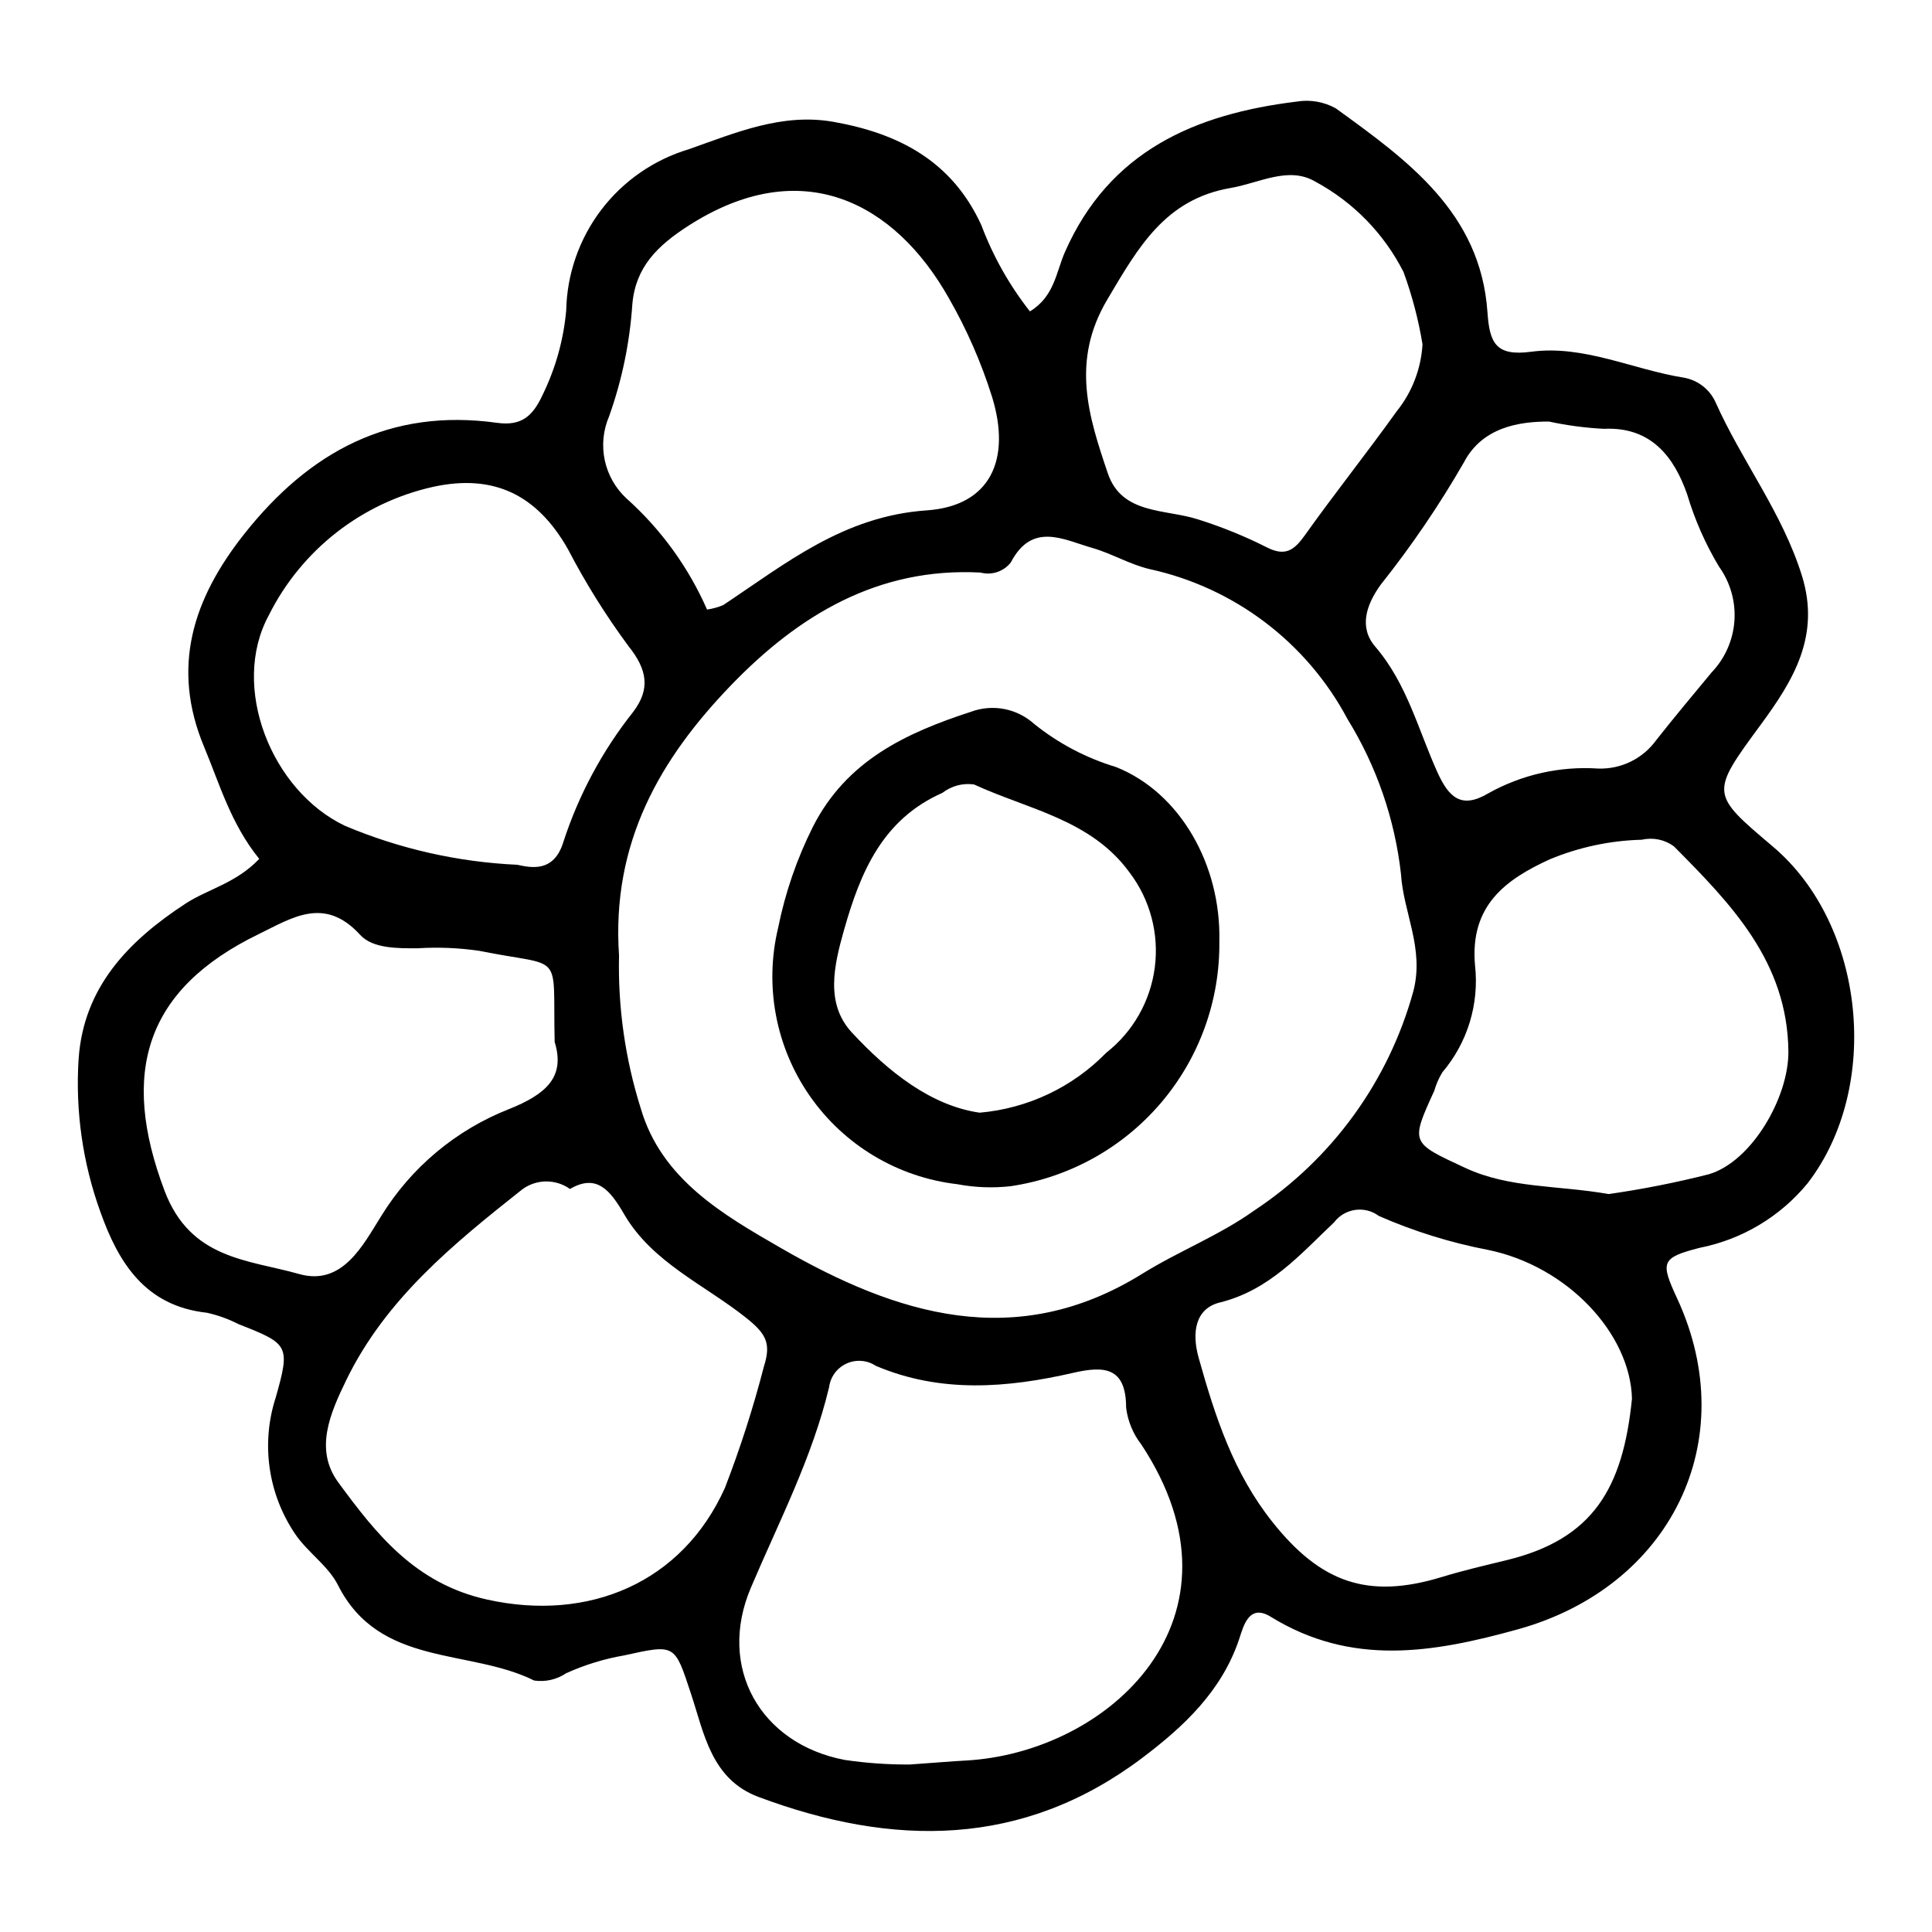 <?xml version="1.0" encoding="UTF-8"?>
<!-- The Best Svg Icon site in the world: iconSvg.co, Visit us! https://iconsvg.co -->
<svg fill="#000000" width="800px" height="800px" version="1.1" viewBox="144 144 512 512" xmlns="http://www.w3.org/2000/svg">
 <g>
  <path d="m588.46 488.1c-4.477-9.68-4.281-10.766 6-13.422l-0.004 0.004c11.219-2.215 21.32-8.258 28.574-17.098 19.645-25.484 15.328-68.504-9.199-89.234-16.617-14.043-16.629-14.055-3.227-32.285 8.641-11.75 15.859-23.52 10.949-39.418-5.168-16.734-15.984-30.457-22.973-46.18v-0.004c-1.578-3.359-4.691-5.738-8.344-6.379-13.531-2.16-26.523-8.727-40.441-6.871-9.398 1.254-11.047-2.309-11.605-10.492-1.809-26.367-21.195-40.262-40.203-54.016-3.152-1.746-6.801-2.375-10.355-1.781-26.883 3.285-49.609 13.051-61.418 39.875-2.32 5.273-2.797 11.809-9.277 15.723-5.434-6.91-9.773-14.617-12.867-22.848-7.816-17.113-22.098-24.375-39.258-27.395-13.5-2.375-25.781 2.856-38.23 7.258-9.246 2.758-17.379 8.379-23.227 16.051-5.844 7.676-9.102 17.012-9.305 26.656-0.691 7.734-2.789 15.277-6.184 22.258-2.609 5.641-5.496 8.473-12.176 7.547-28.289-3.934-49.688 7.625-66.98 29.484-13.609 17.207-19.43 35.301-10.617 56.406 4.129 9.883 7.059 20.34 14.609 29.676-6.207 6.5-13.59 7.973-19.535 11.852-15.031 9.816-27.012 22.074-28.328 41.109h-0.004c-0.895 13.797 1.074 27.629 5.781 40.629 4.812 13.531 11.945 24.914 28.199 26.684 2.93 0.648 5.758 1.668 8.426 3.035 13.23 5.191 13.758 5.598 9.836 19.395v0.004c-3.941 12.152-2.082 25.445 5.043 36.051 3.266 4.934 8.836 8.516 11.438 13.684 10.996 21.828 34.797 16.727 52.016 25.305l-0.004-0.004c2.965 0.43 5.981-0.262 8.465-1.934 4.902-2.223 10.07-3.812 15.379-4.727 13.629-3.016 13.348-3 17.691 10.125 3.516 10.621 5.391 22.703 17.914 27.387 35.551 13.293 70.012 13.523 101.65-10.32 10.949-8.254 21.055-17.652 25.699-31.449 1.141-3.391 2.555-9.574 8.383-5.984 21.383 13.176 42.852 9.617 65.559 3.312 40.332-11.207 59.629-49.867 42.152-87.668zm-56.539-221.51c4.906-9.469 14.891-10.914 22.605-10.867 4.793 1.035 9.664 1.676 14.562 1.922 12.562-0.613 18.621 7.598 22.023 17.352 2.004 6.723 4.844 13.168 8.453 19.18 2.996 4.172 4.438 9.262 4.074 14.383-0.367 5.125-2.512 9.957-6.066 13.664-4.926 5.938-9.871 11.855-14.648 17.91-3.559 4.934-9.348 7.762-15.422 7.539-10.137-0.672-20.25 1.613-29.109 6.578-7.066 4.188-10.406 1.156-13.457-5.582-5.094-11.254-8.059-23.5-16.477-33.297-4.391-5.109-2.41-11.094 1.445-16.426 8.137-10.223 15.496-21.035 22.016-32.355zm-94.477-43.207c8.199-13.82 15.328-26.605 32.734-29.574 7.543-1.285 15.379-5.91 22.508-1.609v-0.004c10.004 5.414 18.117 13.746 23.262 23.891 2.273 6.215 3.957 12.629 5.031 19.16-0.379 6.496-2.777 12.711-6.859 17.777-7.922 11.07-16.426 21.73-24.32 32.824-2.856 4.012-5.219 5.707-10.16 3.168h0.004c-5.844-2.945-11.914-5.41-18.156-7.371-8.711-2.801-20.188-1.242-23.902-12.203-5.106-15.059-9.836-29.719-0.141-46.059zm-132.04 30.988c3.422-9.586 5.496-19.598 6.172-29.754 0.852-9.855 6.676-15.527 14.863-20.789 30.211-19.414 54.828-5.973 69 19.156 4.766 8.305 8.617 17.105 11.484 26.242 5.066 16.547-0.41 28.855-17.332 30.027-22.02 1.523-37.25 14.008-53.914 25.09v0.004c-1.379 0.578-2.824 0.98-4.301 1.195-4.934-11.242-12.227-21.297-21.383-29.48-2.906-2.699-4.906-6.234-5.731-10.117-0.82-3.883-0.426-7.926 1.141-11.574zm-90.168 52.684c8.652-17.328 24.656-29.832 43.562-34.039 16.082-3.496 27.52 2.106 35.711 16.512 4.668 8.977 10.035 17.57 16.047 25.703 4.996 6.242 5.863 11.395 1.184 17.508-8.156 10.297-14.41 21.965-18.465 34.461-2.496 8.062-8.492 6.773-12.168 5.981v-0.004c-15.707-0.715-31.16-4.207-45.652-10.312-19.523-9.25-30.523-36.863-20.219-55.809zm8.055 174.58c-13.508-3.828-28.809-3.856-35.688-22.082-11.844-31.367-5.059-53.418 24.941-67.996 8.891-4.32 17.449-10.16 26.906 0.195 3.328 3.644 9.887 3.578 15.387 3.547l0.004-0.004c5.363-0.324 10.75-0.098 16.07 0.668 22.926 4.641 19.512-0.523 20.078 24.16 2.879 9.289-2.231 13.867-12.219 17.848h-0.004c-13.996 5.531-25.824 15.445-33.719 28.262-4.769 7.566-10.238 18.664-21.754 15.398zm112.83 56.648c-11.297 25.16-36.082 35.621-63.098 29.605-18.973-4.223-29.277-17.281-39.379-31.047-6.387-8.703-2.152-18.277 2.074-27.004 10.457-21.586 28.477-36.227 46.715-50.66l0.004-0.004c3.746-2.742 8.828-2.773 12.609-0.082 7.059-4.129 10.633 0.289 14.355 6.688 7.445 12.809 21.344 18.688 32.391 27.504 5.301 4.231 6.582 6.781 4.66 12.824v0.004c-2.82 10.914-6.273 21.656-10.332 32.172zm63.773 72.281c-3.566 0.195-7.129 0.5-14.816 1.051h-0.004c-5.769 0.031-11.535-0.375-17.246-1.223-22.34-4.258-33.816-24.488-24.852-45.602 7.441-17.523 16.246-34.406 20.73-53.113h0.004c0.336-2.758 2.078-5.144 4.602-6.309 2.523-1.164 5.469-0.941 7.785 0.59 17.168 7.301 34.766 5.883 52.34 1.852 8.18-1.875 13.977-1.566 13.996 9.219 0.434 3.566 1.828 6.945 4.031 9.777 30.289 45.922-8.535 81.684-46.57 83.758zm46.84-129.01c-33.605 20.859-65.266 10.777-95.691-6.758-15.328-8.832-31.742-18.242-37.227-37.035-4.133-13.105-6.082-26.801-5.766-40.539-2.059-30.008 11.02-52.262 29.648-71.59 17.867-18.539 38.957-31.348 66.16-29.895 2.965 0.793 6.121-0.262 8.016-2.68 5.676-10.867 13.984-6.023 21.676-3.82 5.137 1.469 9.898 4.367 15.074 5.574 22.492 4.898 41.695 19.445 52.496 39.777 7.695 12.48 12.531 26.512 14.16 41.082 0.633 10.191 6.223 19.691 3.273 31.016-6.566 23.875-21.586 44.547-42.258 58.176-9.156 6.539-19.953 10.727-29.562 16.691zm96.602 75.887c-5.777 1.406-11.578 2.754-17.258 4.488-19.723 6.027-32.164 1.348-44.801-14.496-10.41-13.047-15.242-28.008-19.609-43.559-1.941-6.906-0.82-13.117 5.609-14.703 13.141-3.242 21.348-12.793 30.285-21.25l-0.008 0.004c2.828-3.723 8.125-4.473 11.871-1.676 9.273 4.066 18.973 7.078 28.918 8.988 20.988 4.281 37.711 22.152 38.145 39.418-2.387 23.809-10.348 37.23-33.152 42.785zm26.992-97.004c-13.648-2.379-26.332-1.488-38.031-6.938-14.453-6.731-14.562-6.481-8.188-20.461l-0.004 0.004c0.492-1.715 1.211-3.352 2.141-4.875 6.672-7.856 9.801-18.117 8.648-28.359-1.402-15.852 8.121-22.734 19.844-28.094h0.004c7.738-3.211 16.004-4.969 24.383-5.176 2.941-0.68 6.035-0.043 8.469 1.742 15.148 15.266 30.109 30.566 30.348 54.344 0.121 12.129-9.668 29.148-21.008 32.543v0.004c-8.77 2.227-17.648 3.984-26.605 5.266z"/>
  <path d="m439.74 347.27c-7.887-2.379-15.246-6.254-21.668-11.414-2.234-2.016-4.973-3.387-7.93-3.957-2.953-0.566-6.008-0.316-8.828 0.727-17.301 5.633-32.984 12.961-41.883 30.473-4.242 8.465-7.34 17.461-9.207 26.742-3.715 15.414-0.641 31.684 8.438 44.68 9.078 13 23.293 21.484 39.043 23.305 4.656 0.879 9.414 1.059 14.121 0.531 15.52-2.297 29.676-10.148 39.844-22.09 10.172-11.941 15.668-27.168 15.469-42.852 0.469-20.164-10.371-39.383-27.398-46.145zm-2.582 75.727c-8.918 9.141-20.82 14.773-33.543 15.875-12.879-1.852-24.172-10.801-33.844-21.227-7.106-7.66-4.781-17.699-2.098-27.176 4.344-15.328 10.176-29.328 26.078-36.355 2.375-1.84 5.391-2.644 8.363-2.227 14.367 6.629 31.008 9.285 41.23 23.332 5.445 7.184 7.848 16.219 6.688 25.156-1.156 8.938-5.781 17.062-12.875 22.621z"/>
 </g>
</svg>